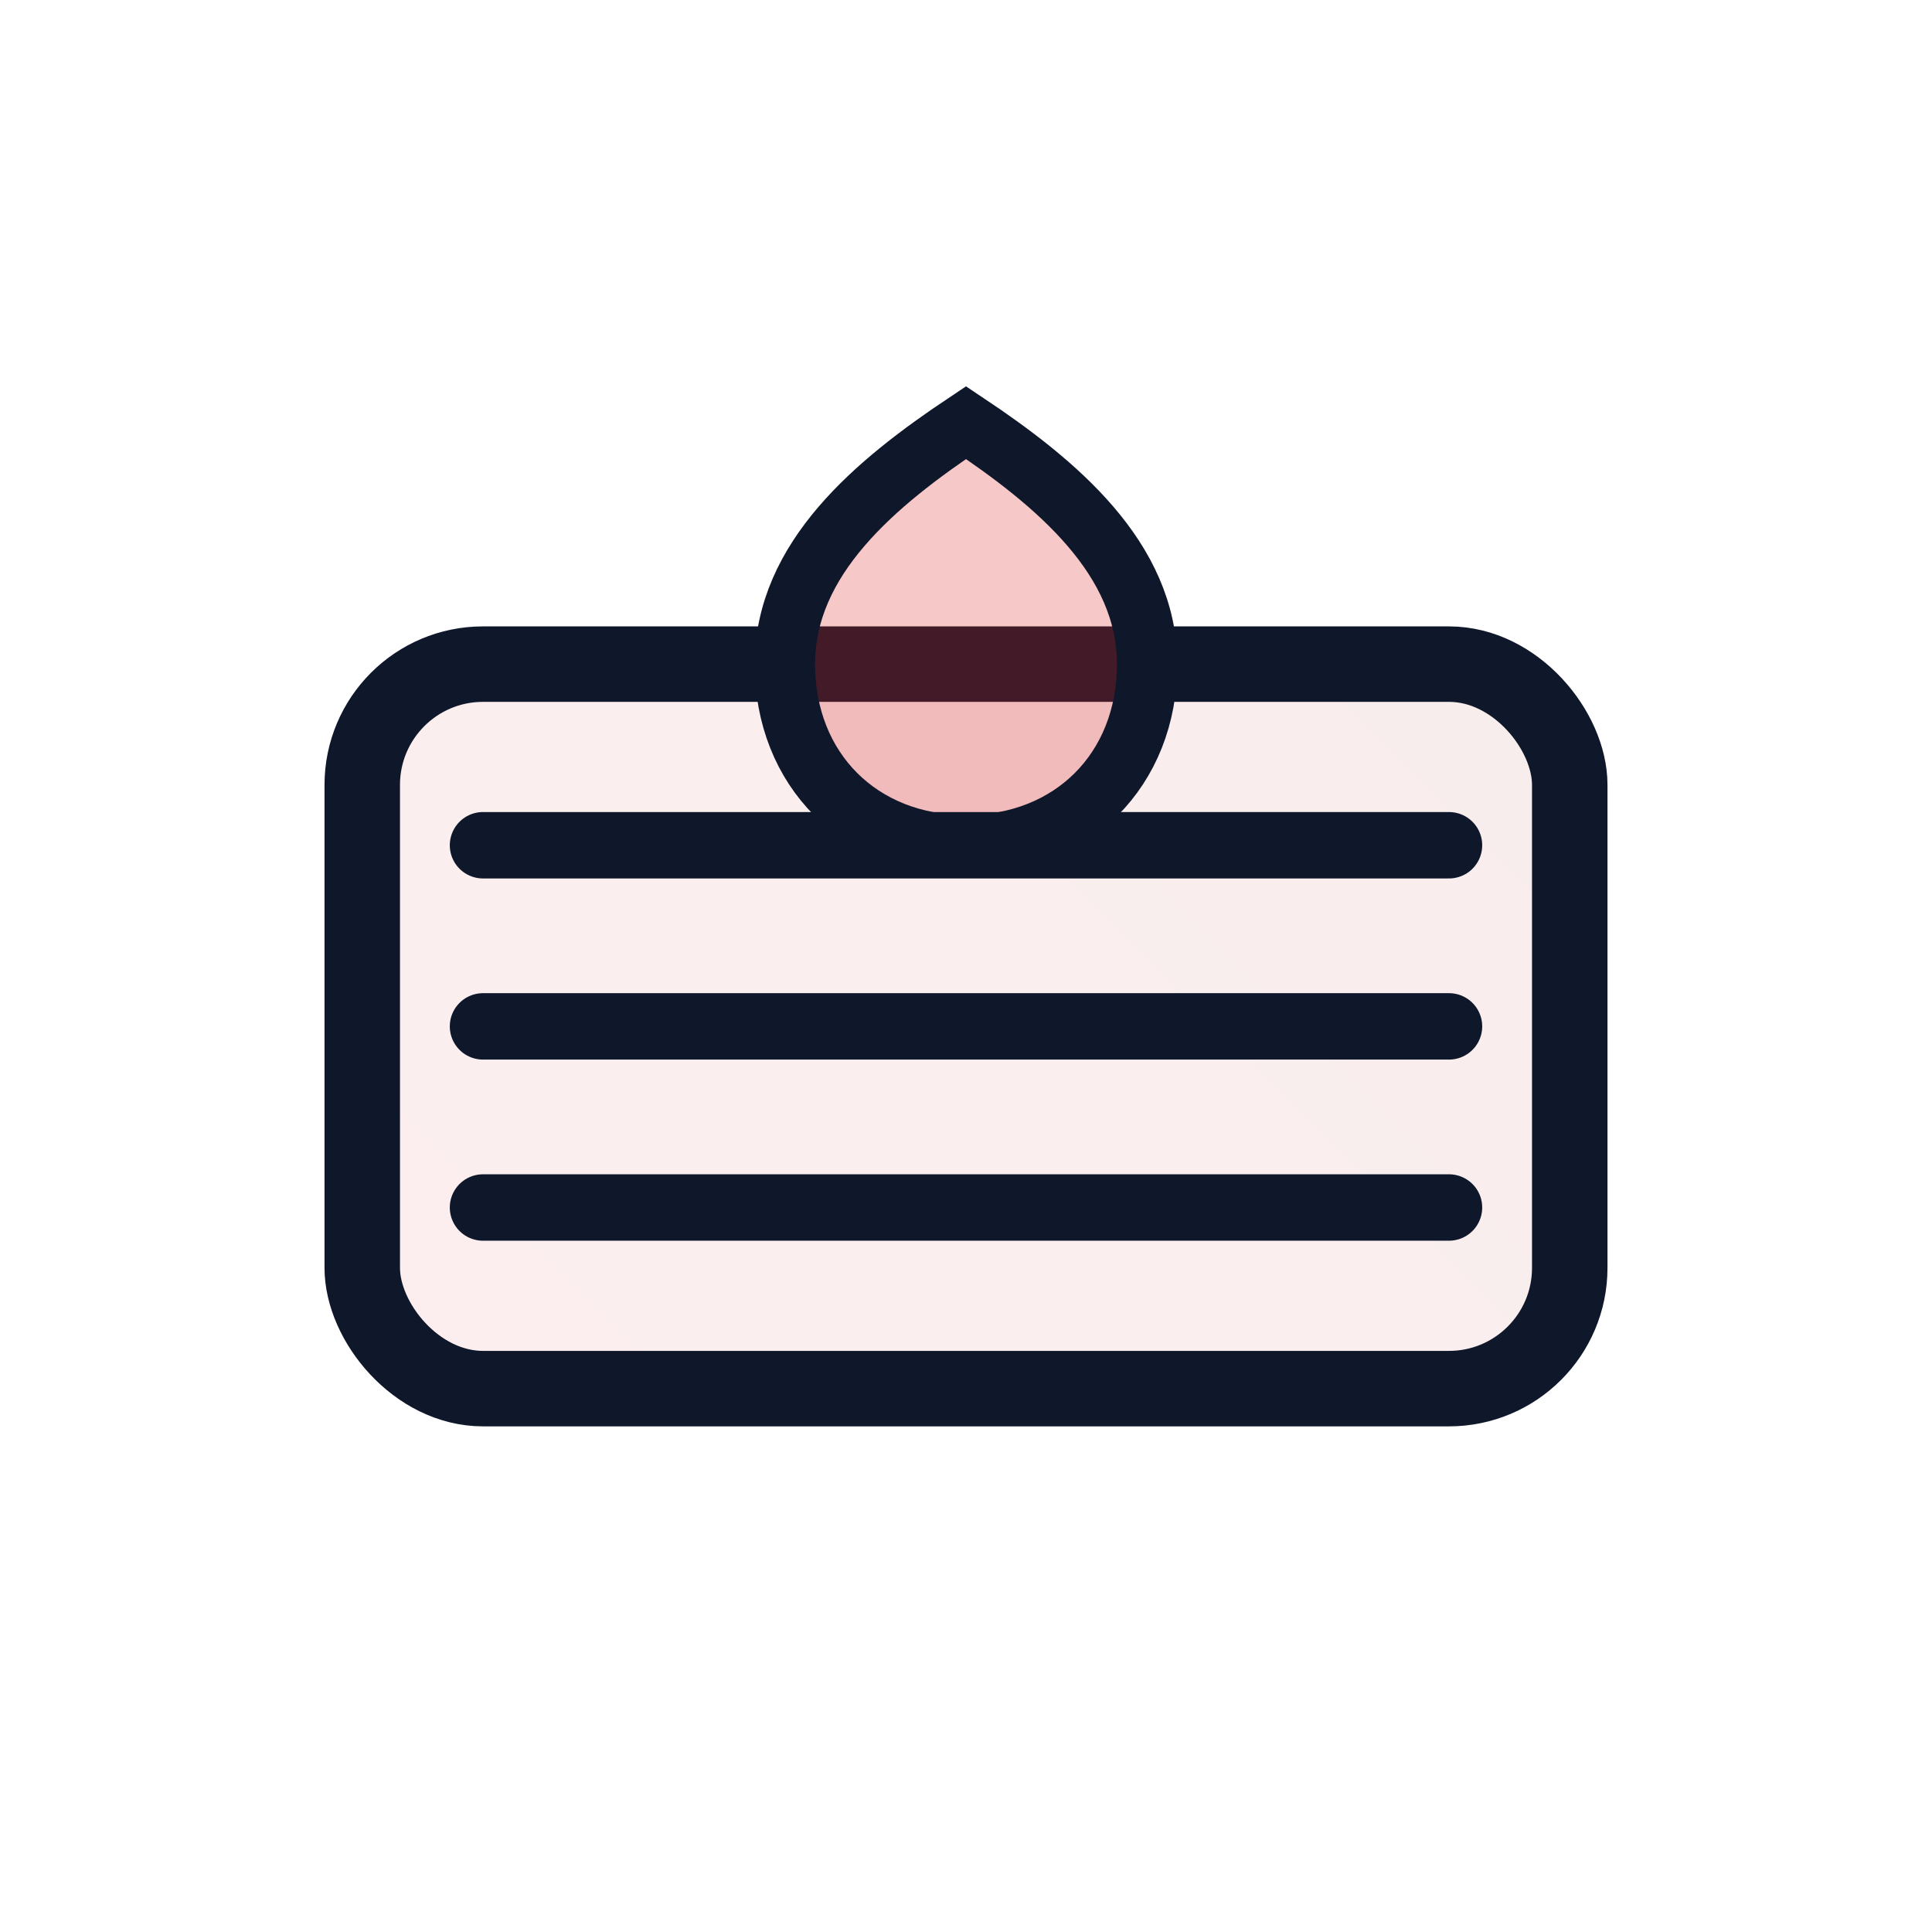 <svg xmlns="http://www.w3.org/2000/svg" width="64" height="64" viewBox="0 0 64 64" fill="none">
  <defs>
    <linearGradient id="g" x1="12" y1="52" x2="52" y2="12" gradientUnits="userSpaceOnUse">
      <stop offset="0" stop-color="#DC2626"/>
      <stop offset="1" stop-color="#991B1B"/>
    </linearGradient>
  </defs>
  <rect x="12" y="22" width="40" height="24" rx="4" stroke="#0F172A" stroke-width="2.5" fill="url(#g)" fill-opacity="0.08"/>
  <path d="M32 14c3 2 6 4.5 6 8 0 3.5-2.5 6-6 6s-6-2.5-6-6c0-3.5 3-6 6-8z" fill="#DC2626" fill-opacity="0.25" stroke="#0F172A" stroke-width="2"/>
  <path d="M16 28h32M16 34h32M16 40h32" stroke="#0F172A" stroke-width="2.2" stroke-linecap="round"/>
</svg>

